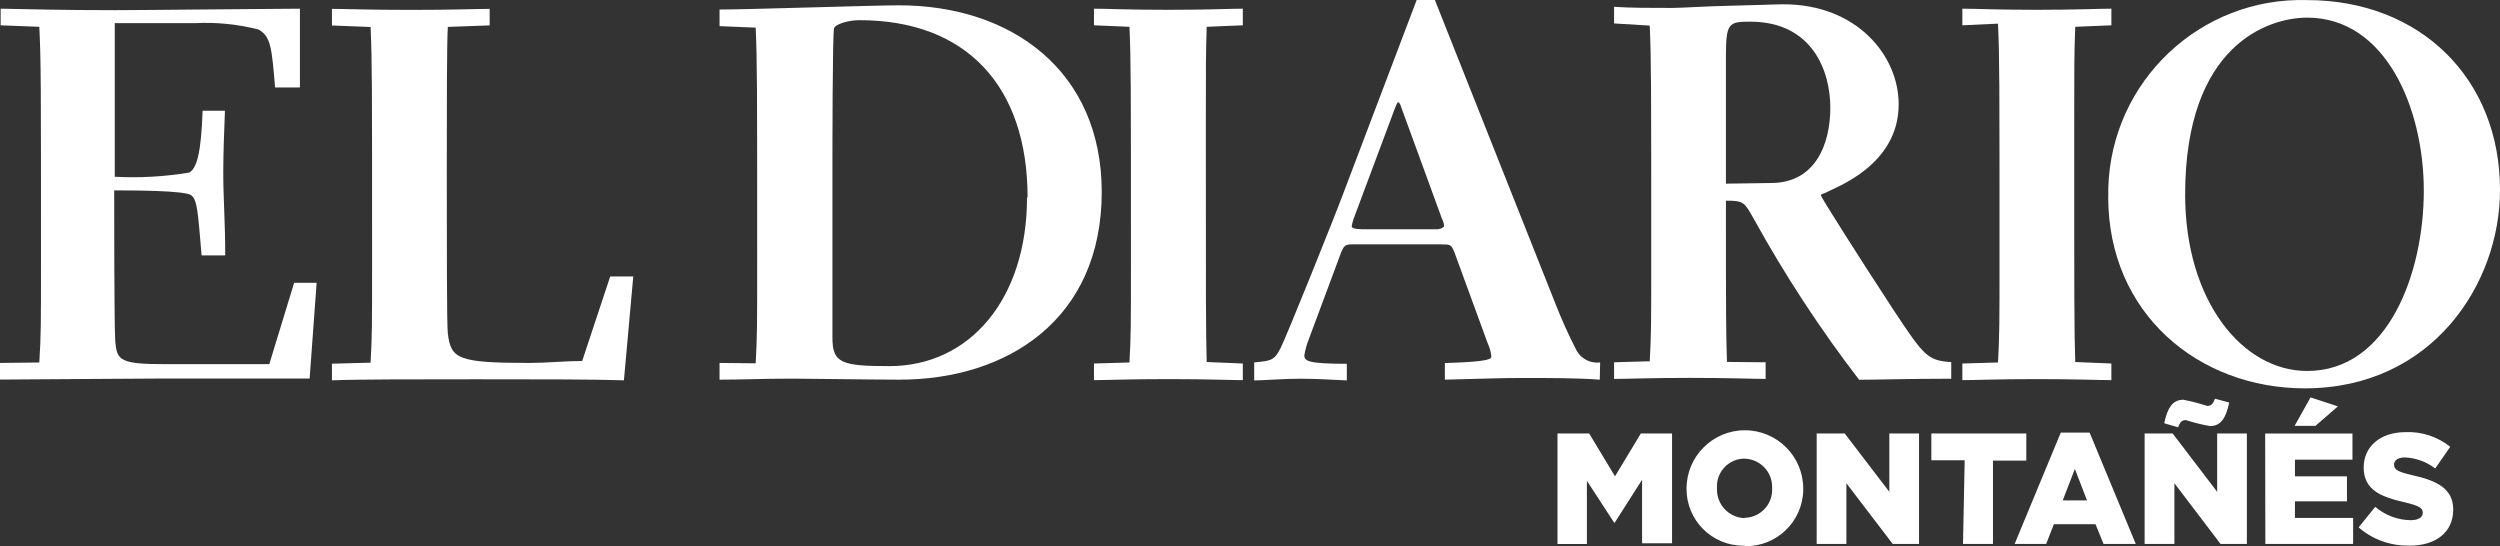 <?xml version="1.0" encoding="UTF-8"?>
<svg id="Capa_2" data-name="Capa 2" xmlns="http://www.w3.org/2000/svg" viewBox="0 0 267.74 58.49">
  <rect x="0" y="0" width="267.74" height="58.49" fill="#333333" stroke="none"/>
  <defs>
    <style>
      .cls-1 {
        fill: #fff;
      }
    </style>
  </defs>
  <g id="Capa_2-2" data-name="Capa 2">
    <g id="Capa_2-2" data-name="Capa 2-2">
      <path class="cls-1" d="M33.91,30.29h-2.41l-2.66,8.71h-11c-4.98,0-5.35-.34-5.5-2.55-.11-1.78-.11-13.1-.11-16.06,1.78,0,7.59,0,8.25.52s.71,1.78,1.11,6.44h2.53c0-3.57-.21-6.1-.21-8.92,0-2.27.11-4.46.18-6.57h-2.39c-.16,4.48-.61,6.16-1.43,6.62-2.64.44-5.31.59-7.98.45V2.48h8.57c2.29-.12,4.59.11,6.82.68,1.34.73,1.43,2.03,1.78,6.21h2.66V.93c-2.45,0-17.1.16-19.76.16C6.28,1.09,3.23.98.07.93v1.78l4.14.16c.18,3.73.18,5.84.18,24.99,0,7.14,0,7.96-.18,10.96l-4.21.05v1.78c2.61,0,13.57-.11,16.99-.11h16.17l.75-10.26h0Z"/>
      <path class="cls-1" d="M67.83,29.61h-2.48l-3,9.05c-1.78,0-3.86.21-5.59.21-7.8,0-8.46-.45-8.8-3.16-.11-.95-.11-9.37-.11-17.46,0-6.84,0-13.51.11-15.37l4.48-.16V.95c-1.5,0-3.66.11-8.43.11s-6.91-.11-8.46-.11v1.78l4.14.16c.16,3.73.16,5.82.16,24.99,0,7.14,0,7.96-.16,10.96l-4.14.11v1.78c2.82-.11,9.07-.11,15.44-.11s12.78,0,15.83.11l1-11.12h.01Z"/>
      <path class="cls-1" d="M77.06,38.88v1.78c2.5,0,4.61-.11,7.82-.11,1.5,0,8.69.11,11.46.11,11.51,0,21.65-6.43,21.65-20.1,0-12.94-9.64-19.99-21.71-19.99-2.71,0-16.17.45-19.22.45v1.78l3.87.16c.16,3.73.16,5.82.16,24.99,0,7.14,0,7.98-.16,10.96l-3.87-.04h0ZM109.99,21.15c0,10.83-6.1,18.06-14.74,18.06-5.16,0-6.1-.34-6.1-3.05v-18.08c0-1.78,0-14.67.18-15.08s1.48-.84,2.71-.84c11.41,0,18.01,7.02,18.01,18.99"/>
      <path class="cls-1" d="M129.23,38.77c-.09-3.73-.09-5.87-.09-24.99,0-7.14,0-7.91.09-10.91l3.87-.16V.93c-1.45,0-3.57.12-7.98.12s-6.53-.12-7.96-.12v1.78l3.8.16c.16,3.73.16,5.82.16,24.99,0,7.14,0,7.96-.16,10.96l-3.8.11v1.78c1.43,0,3.69-.11,7.96-.11s6.53.11,7.98.11v-1.78s-3.87-.16-3.87-.16Z"/>
      <path class="cls-1" d="M171.36,38.82c-1.01.12-1.99-.37-2.5-1.25-.84-1.63-1.6-3.31-2.27-5.02L153.67,0h-1.95l-7.78,20.51c-1.05,2.82-6.14,15.48-6.8,16.78s-1,1.36-2.82,1.52v1.93c1.11,0,3-.18,4.94-.18s3.43.12,4.98.18v-1.78c-4.16,0-4.55-.29-4.55-.91.1-.61.27-1.21.5-1.78l3.39-9.1c.32-.84.48-1,1.2-1h9.53c1,0,1.11,0,1.45.84l3.57,9.76c.21.44.34.92.39,1.41,0,.29-.39.57-4.98.7v1.78c4.32-.11,6.19-.18,8.25-.18,3,0,5.89,0,8.34.18l.04-1.84h0ZM145.76,24.54c-.79,0-1-.16-1-.32.05-.27.12-.54.21-.8l4.43-11.85c.16-.34.23-.62.34-.62s.27.29.32.52l4.37,11.96c.12.23.2.49.23.75,0,.16-.29.32-.66.37h-8.25.01Z"/>
      <path class="cls-1" d="M184.84,19.67V6.05c0-3.57.27-3.73,2.59-3.73,6.66,0,8.59,5.27,8.59,9.21s-1.61,8.07-6.37,8.07l-4.8.07h0ZM184.95,38.77c-.11-3.57-.11-4.91-.11-17.28,2,0,1.98.21,3.03,2.03,3.31,5.99,7.06,11.72,11.23,17.15,1.89,0,5.35-.11,9.87-.11v-1.78c-2.55-.16-2.93-.68-6.14-5.52-3.93-6-7.82-12.16-7.82-12.33s.29-.18.62-.34c.82-.5,7.71-2.82,7.71-9.42,0-5.25-4.52-10.71-12.33-10.71-.82,0-3.36.11-5.85.16s-5.09.23-6.03.23c-2.28,0-4.61,0-6.27-.12v1.78l3.82.23c.16,3.73.16,5.82.16,24.99,0,7.14,0,7.96-.16,10.96l-3.82.11v1.78c1.5,0,3.71-.11,8.14-.11s6.66.11,8.09.11v-1.78l-4.14-.04h0Z"/>
      <path class="cls-1" d="M222.25,38.77c-.11-3.73-.11-5.87-.11-24.99,0-7.14,0-7.91.11-10.91l3.87-.16V.93c-1.45,0-3.66.12-7.98.12s-6.53-.12-7.98-.12v1.78l3.82-.18c.16,3.73.16,5.82.16,24.99,0,7.14,0,8.3-.16,11.3l-3.82.11v1.78c1.45,0,3.71-.11,7.98-.11s6.53.11,7.98.11v-1.78s-3.87-.16-3.87-.16Z"/>
      <path class="cls-1" d="M225.78,21.08c0,12.49,9.66,20.51,21.06,20.51,13.62,0,20.9-11.17,20.9-21.24.01-11.92-8.54-20.34-20.66-20.34-11.43-.33-20.96,8.67-21.29,20.11,0,.32,0,.64,0,.96M234.02,20.85c0-16.06,8.92-18.96,13.07-18.96,8.41,0,12.49,9.71,12.49,18.53s-3.82,19.31-12.49,19.31c-6.98,0-13.07-7.57-13.07-18.89"/>
      <path class="cls-1" d="M166.81,58.26h3.14v-6.77l2.95,4.53h0l2.96-4.64v6.8h3.21v-11.76h-3.34l-2.77,4.59-2.77-4.59h-3.39v11.83h0ZM186.86,58.49c3.38.08,6.18-2.6,6.26-5.98v-.18h0c0-3.45-2.8-6.25-6.25-6.25s-6.25,2.8-6.25,6.25h0c-.02,3.35,2.68,6.09,6.03,6.11h.2M186.85,55.49c-1.69-.05-3.01-1.45-2.97-3.14v-.08h0c-.1-1.64,1.15-3.06,2.8-3.15h.13c1.68.03,3.01,1.41,2.98,3.08v.09h0c.09,1.65-1.18,3.07-2.83,3.16h-.11M194.56,58.25h3.18v-6.5l4.96,6.5h2.82v-11.83h-3.18v6.25l-4.78-6.25h-3v11.83h0ZM210.23,58.25h3.21v-8.92h3.57v-2.91h-10.17v2.87h3.57l-.18,8.96h0ZM215.75,58.25h3.39l.82-2.11h4.46l.86,2.11h3.45l-4.94-11.92h-3.09l-4.94,11.92h-.01ZM220.91,53.59l1.3-3.37,1.3,3.37h-2.61,0ZM229.69,58.25h3.18v-6.5l4.94,6.5h2.82v-11.83h-3.18v6.25l-4.77-6.25h-3v11.83h0ZM233.26,45.76c.21-.52.37-.77.84-.77.85.27,1.71.49,2.59.64,1.14,0,1.7-.84,2.05-2.52l-1.52-.41c-.21.52-.37.77-.84.77-.84-.27-1.69-.49-2.55-.66-1.14,0-1.7.84-2.05,2.52l1.48.43h0ZM242.6,58.25h9.41v-2.78h-6.23v-1.78h5.57v-2.68h-5.57v-1.78h6.16v-2.8h-9.35l.02,11.83h-.01ZM245.74,45.61h2.23l2.41-2.09-2.93-.96-1.71,3.05ZM258.04,58.44c2.82,0,4.69-1.43,4.69-3.86h0c0-2.2-1.66-3.09-4.34-3.68-1.61-.37-2-.61-2-1.14h0c0-.43.39-.77,1.16-.77,1.18.05,2.31.46,3.25,1.18l1.61-2.32c-1.35-1.08-3.04-1.64-4.77-1.57-2.78,0-4.5,1.59-4.5,3.78h0c0,2.45,1.91,3.16,4.37,3.73,1.59.37,1.96.64,1.96,1.12h0c0,.5-.46.8-1.32.8-1.38-.02-2.72-.53-3.77-1.43l-1.78,2.2c1.48,1.29,3.39,1.98,5.35,1.95"/>
    </g>
  </g>
</svg>